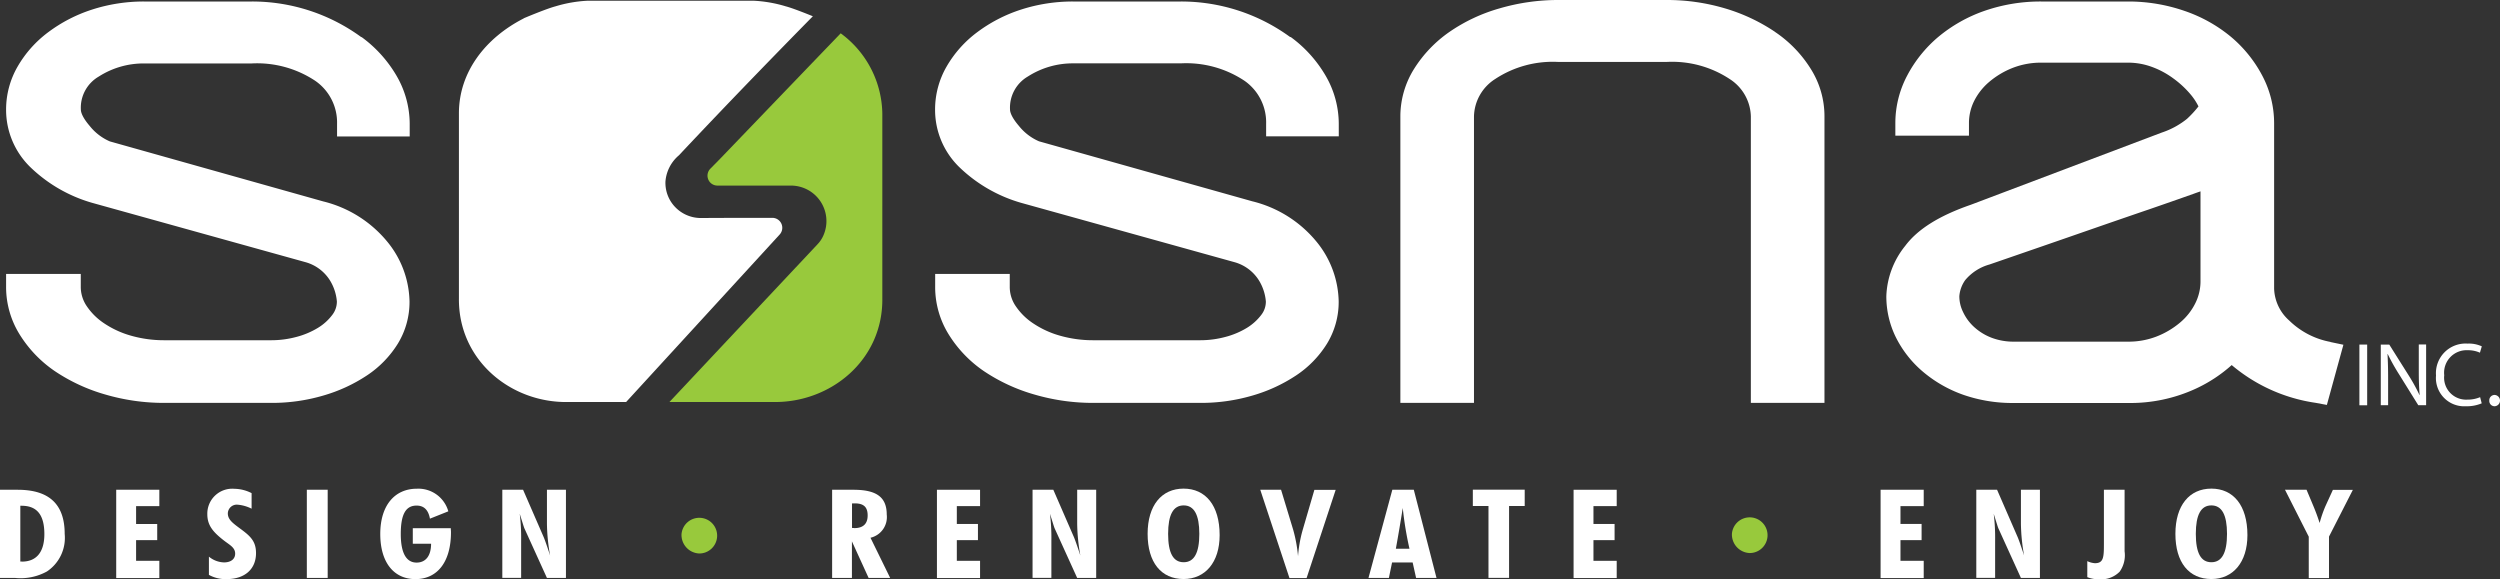 <svg xmlns="http://www.w3.org/2000/svg" width="282.89" height="65.55" viewBox="0 0 282.89 65.55">
  <rect x="0" y="0" width="282.89" height="65.55" fill="#333333" stroke="none"/>
  <g id="SOSNA-Logo-01" transform="translate(-2.32 -3.15)">
    <g id="Сгруппировать_1" data-name="Сгруппировать 1">
      <path id="Контур_1" data-name="Контур 1" d="M43.2,7.35A20.924,20.924,0,0,0,30.76,3.32H18.66a19.036,19.036,0,0,0-5.94.92A16.939,16.939,0,0,0,7.77,6.8a12.867,12.867,0,0,0-3.45,3.87,9.706,9.706,0,0,0-1.31,4.88,9.037,9.037,0,0,0,2.76,6.53,16.686,16.686,0,0,0,6.97,4.02l24.2,6.73a4.763,4.763,0,0,1,2.71,2.04,5.4,5.4,0,0,1,.79,2.4,2.471,2.471,0,0,1-.51,1.5,5.763,5.763,0,0,1-1.62,1.47,9.077,9.077,0,0,1-2.43,1.03,10.936,10.936,0,0,1-2.88.38H20.9a13.6,13.6,0,0,1-3.7-.5,10.59,10.59,0,0,1-3.06-1.39,7.1,7.1,0,0,1-2.02-1.99,3.865,3.865,0,0,1-.66-2.2V34.15H3.01v1.42a10.167,10.167,0,0,0,1.56,5.47,13.871,13.871,0,0,0,3.99,4.13,20.155,20.155,0,0,0,5.67,2.62,23.6,23.6,0,0,0,6.68.95h12.1a20.55,20.55,0,0,0,5.89-.83,17.868,17.868,0,0,0,4.93-2.27,11.717,11.717,0,0,0,3.5-3.59,9.039,9.039,0,0,0,1.33-4.78,10.976,10.976,0,0,0-2.54-6.8,13.557,13.557,0,0,0-7.23-4.53L14.75,19.15a5.906,5.906,0,0,1-2.28-1.75c-.91-1.06-1-1.64-1-1.85a4.076,4.076,0,0,1,2.03-3.74,9.391,9.391,0,0,1,5.18-1.48h12.1A11.9,11.9,0,0,1,38,12.3a5.731,5.731,0,0,1,2.46,4.87v1.42h8.22V17.17a10.847,10.847,0,0,0-1.48-5.43,14.366,14.366,0,0,0-3.97-4.4Z" fill="#fff"/>
      <path id="Контур_2" data-name="Контур 2" d="M148.32,7.35a20.924,20.924,0,0,0-12.44-4.03h-12.1a19.036,19.036,0,0,0-5.94.92,16.939,16.939,0,0,0-4.95,2.56,12.867,12.867,0,0,0-3.45,3.87,9.706,9.706,0,0,0-1.31,4.88,9.037,9.037,0,0,0,2.76,6.53,16.686,16.686,0,0,0,6.97,4.02l24.2,6.73a4.763,4.763,0,0,1,2.71,2.04,5.4,5.4,0,0,1,.79,2.4,2.45,2.45,0,0,1-.51,1.5,5.917,5.917,0,0,1-1.62,1.47A9.077,9.077,0,0,1,141,41.27a10.936,10.936,0,0,1-2.88.38h-12.1a13.6,13.6,0,0,1-3.7-.5,10.59,10.59,0,0,1-3.06-1.39,7.1,7.1,0,0,1-2.02-1.99,3.842,3.842,0,0,1-.66-2.2V34.15h-8.44v1.42a10.167,10.167,0,0,0,1.56,5.47,13.871,13.871,0,0,0,3.99,4.13,20.155,20.155,0,0,0,5.67,2.62,23.6,23.6,0,0,0,6.68.95h12.1a20.67,20.67,0,0,0,5.9-.83,17.867,17.867,0,0,0,4.93-2.27,11.717,11.717,0,0,0,3.5-3.59,9.048,9.048,0,0,0,1.33-4.79,10.976,10.976,0,0,0-2.54-6.8,13.557,13.557,0,0,0-7.23-4.53l-24.14-6.79a5.906,5.906,0,0,1-2.28-1.75c-.91-1.06-1-1.64-1-1.85a4.076,4.076,0,0,1,2.03-3.74,9.391,9.391,0,0,1,5.18-1.48h12.1a11.9,11.9,0,0,1,7.22,1.97,5.734,5.734,0,0,1,2.45,4.87v1.42h8.22V17.16a10.847,10.847,0,0,0-1.48-5.43,14.366,14.366,0,0,0-3.97-4.4Z" fill="#fff"/>
      <path id="Контур_3" data-name="Контур 3" d="M203.18,6.76h0a20.506,20.506,0,0,0-5.66-2.66,23.053,23.053,0,0,0-6.63-.95H178.68A23.653,23.653,0,0,0,172,4.1a19.234,19.234,0,0,0-5.68,2.67,14.419,14.419,0,0,0-3.98,4.16,10.135,10.135,0,0,0-1.56,5.39V48.74h8.33V16.32a5.149,5.149,0,0,1,2.4-4.23,11.822,11.822,0,0,1,7.16-1.93h12.21a11.822,11.822,0,0,1,7.16,1.93,5.174,5.174,0,0,1,2.4,4.23V48.74h8.33V16.32a10.047,10.047,0,0,0-1.56-5.39,13.92,13.92,0,0,0-4.04-4.17Z" fill="#fff"/>
      <path id="Контур_4" data-name="Контур 4" d="M266.03,41.84a9.011,9.011,0,0,1-4.67-2.42h0a5.037,5.037,0,0,1-1.71-3.6V17.09a11.5,11.5,0,0,0-1.34-5.38,14.615,14.615,0,0,0-3.54-4.39,16.625,16.625,0,0,0-5.27-2.94,19.457,19.457,0,0,0-6.41-1.06h-9.75a19.34,19.34,0,0,0-6.47,1.06,16.8,16.8,0,0,0-5.2,2.93,14.615,14.615,0,0,0-3.54,4.39,11.5,11.5,0,0,0-1.34,5.38V18.5h8.33V17.08a5.611,5.611,0,0,1,.58-2.49,6.861,6.861,0,0,1,1.72-2.18,9.415,9.415,0,0,1,2.68-1.59,8.8,8.8,0,0,1,3.24-.58h9.75a7.78,7.78,0,0,1,2.7.47,9.62,9.62,0,0,1,2.45,1.31,10.932,10.932,0,0,1,1.98,1.84,6.744,6.744,0,0,1,.87,1.33,11.744,11.744,0,0,1-1.3,1.41,9.11,9.11,0,0,1-2.85,1.55l-21.61,8.17c-3.58,1.24-6.01,2.76-7.43,4.66a9.559,9.559,0,0,0-2.13,5.7,10.45,10.45,0,0,0,1.1,4.68,12.28,12.28,0,0,0,3.04,3.85,14.539,14.539,0,0,0,4.53,2.6,16.914,16.914,0,0,0,5.75.94h12.89a17.666,17.666,0,0,0,7.73-1.63,16.365,16.365,0,0,0,4.04-2.66,18.892,18.892,0,0,0,9.48,4.27l1.29.24,1.87-6.81-1.48-.31ZM251.32,24.78V35.05a5.533,5.533,0,0,1-.58,2.4,6.759,6.759,0,0,1-1.72,2.19,9.415,9.415,0,0,1-2.68,1.59,8.746,8.746,0,0,1-3.23.58H230.22a6.947,6.947,0,0,1-2.56-.45,6.239,6.239,0,0,1-1.96-1.21,5.382,5.382,0,0,1-1.25-1.7,4.031,4.031,0,0,1-.42-1.78,3.617,3.617,0,0,1,.67-1.83,5.5,5.5,0,0,1,2.74-1.76q3.48-1.2,6.17-2.13t5.88-2.04q3.2-1.11,6.04-2.08c1.86-.64,3.54-1.23,5.01-1.75.29-.11.56-.2.79-.28Z" fill="#fff"/>
    </g>
    <g id="Сгруппировать_2" data-name="Сгруппировать 2">
      <path id="Контур_5" data-name="Контур 5" d="M2.33,58.57H4.31c3.58,0,5.33,1.64,5.33,5a4.573,4.573,0,0,1-2,4.24,6.174,6.174,0,0,1-3.58.74H2.32V58.57ZM4.8,66.7c1.63,0,2.54-1.06,2.54-3.11,0-2.17-.83-3.21-2.57-3.21H4.62v6.31H4.8Z" fill="#fff"/>
      <path id="Контур_6" data-name="Контур 6" d="M15.47,58.57h4.88v1.85H17.72v2.02h2.39v1.83H17.72v2.34h2.63v1.95H15.47V58.58Z" fill="#fff"/>
      <path id="Контур_7" data-name="Контур 7" d="M25.95,66.13a2.811,2.811,0,0,0,1.71.66c.8,0,1.27-.39,1.27-.99,0-.7-.62-.98-1.3-1.51-1.22-.95-1.85-1.71-1.85-2.95a2.822,2.822,0,0,1,3.06-2.88,4.4,4.4,0,0,1,1.95.49v1.76a4.357,4.357,0,0,0-1.55-.45,1.016,1.016,0,0,0-1.14.98c0,.69.54,1.09,1.35,1.69,1.14.84,1.84,1.41,1.84,2.81,0,1.79-1.25,2.94-3.33,2.94a3.874,3.874,0,0,1-2-.48V66.13Z" fill="#fff"/>
      <path id="Контур_8" data-name="Контур 8" d="M37.04,58.57H39.4v9.98H37.04V58.57Z" fill="#fff"/>
      <path id="Контур_9" data-name="Контур 9" d="M53.33,62.91c0,.15.02.31.02.46,0,3.42-1.58,5.31-4.02,5.31s-3.98-1.88-3.98-5.11,1.63-5.12,4.15-5.12a3.519,3.519,0,0,1,3.55,2.56l-2.08.83c-.18-.99-.68-1.48-1.51-1.48-1.27,0-1.79,1.06-1.79,3.22s.63,3.23,1.79,3.23c1.01,0,1.64-.74,1.64-2.13H49.03V62.92h4.31Z" fill="#fff"/>
      <path id="Контур_10" data-name="Контур 10" d="M59.17,58.57h2.34l2.34,5.38c.13.31.37.99.72,2.06a21.36,21.36,0,0,1-.36-3.6V58.57h2.15v9.98H64.21l-2.54-5.59c-.08-.17-.24-.73-.54-1.67a22.052,22.052,0,0,1,.16,3.05v4.2H59.16V58.56Z" fill="#fff"/>
      <path id="Контур_11" data-name="Контур 11" d="M96.48,58.57h2.41c2.57,0,3.77.8,3.77,2.81A2.4,2.4,0,0,1,100.82,64l2.23,4.55h-2.44l-1.89-4.14v4.14H96.48V58.57Zm2.51,4.34c.99,0,1.51-.48,1.51-1.43s-.44-1.37-1.46-1.37c-.1,0-.19,0-.31.01v2.77c.08,0,.18.01.26.01Z" fill="#fff"/>
      <path id="Контур_12" data-name="Контур 12" d="M108.34,58.57h4.88v1.85h-2.63v2.02h2.39v1.83h-2.39v2.34h2.63v1.95h-4.88V58.58Z" fill="#fff"/>
      <path id="Контур_13" data-name="Контур 13" d="M119.17,58.57h2.34l2.34,5.38c.13.31.37.99.72,2.06a21.36,21.36,0,0,1-.36-3.6V58.57h2.15v9.98h-2.15l-2.54-5.59c-.08-.17-.24-.73-.54-1.67a22.052,22.052,0,0,1,.16,3.05v4.2h-2.13V58.56Z" fill="#fff"/>
      <path id="Контур_14" data-name="Контур 14" d="M136.25,68.67c-2.54,0-4.07-1.88-4.07-5.11s1.59-5.12,4.07-5.12,4.08,1.89,4.08,5.26C140.33,66.79,138.69,68.67,136.25,68.67Zm1.78-5.11c0-2.16-.59-3.22-1.77-3.22s-1.76,1.06-1.76,3.22.57,3.21,1.76,3.21,1.77-1.06,1.77-3.21Z" fill="#fff"/>
      <path id="Контур_15" data-name="Контур 15" d="M144.94,58.57h2.34l1.37,4.52a16.171,16.171,0,0,1,.55,3,14.737,14.737,0,0,1,.52-2.95l1.33-4.56h2.41l-3.29,9.98h-1.94l-3.3-9.98Z" fill="#fff"/>
      <path id="Контур_16" data-name="Контур 16" d="M159.88,58.57h2.42l2.57,9.98h-2.31l-.39-1.75h-2.33l-.36,1.75h-2.31l2.7-9.98Zm1.93,6.67a39.228,39.228,0,0,1-.76-4.61c-.23,1.47-.49,3.01-.78,4.61h1.55Z" fill="#fff"/>
      <path id="Контур_17" data-name="Контур 17" d="M170.75,60.41h-1.77V58.56h5.87v1.85h-1.77v8.13h-2.33V60.41Z" fill="#fff"/>
      <path id="Контур_18" data-name="Контур 18" d="M180.38,58.57h4.88v1.85h-2.63v2.02h2.39v1.83h-2.39v2.34h2.63v1.95h-4.88V58.58Z" fill="#fff"/>
      <path id="Контур_19" data-name="Контур 19" d="M215.12,58.57H220v1.85h-2.63v2.02h2.39v1.83h-2.39v2.34H220v1.95h-4.88V58.58Z" fill="#fff"/>
      <path id="Контур_20" data-name="Контур 20" d="M225.96,58.57h2.34l2.34,5.38c.13.31.37.99.72,2.06a21.361,21.361,0,0,1-.36-3.6V58.57h2.15v9.98H231l-2.54-5.59c-.08-.17-.24-.73-.54-1.67a22.051,22.051,0,0,1,.16,3.05v4.2h-2.13V58.56Z" fill="#fff"/>
      <path id="Контур_21" data-name="Контур 21" d="M238.5,66.64a2.29,2.29,0,0,0,.88.24c.99,0,1.01-.71,1.01-2.25V58.57h2.34v6.96a3.218,3.218,0,0,1-.55,2.3,2.913,2.913,0,0,1-2.26.87,3.573,3.573,0,0,1-1.41-.24V66.65Z" fill="#fff"/>
      <path id="Контур_22" data-name="Контур 22" d="M252.55,68.67c-2.54,0-4.07-1.88-4.07-5.11s1.59-5.12,4.07-5.12,4.08,1.89,4.08,5.26C256.63,66.79,254.99,68.67,252.55,68.67Zm1.77-5.11c0-2.16-.59-3.22-1.77-3.22s-1.76,1.06-1.76,3.22.57,3.21,1.76,3.21,1.77-1.06,1.77-3.21Z" fill="#fff"/>
      <path id="Контур_23" data-name="Контур 23" d="M263.56,63.86l-2.68-5.29h2.44l.76,1.81c.29.69.52,1.32.72,1.95a13.645,13.645,0,0,1,.65-1.89l.85-1.86h2.26l-2.7,5.29v4.69h-2.29V63.87Z" fill="#fff"/>
    </g>
    <path id="Контур_24" data-name="Контур 24" d="M79.44,63.57a2.019,2.019,0,1,1,2.01,2.21A2.093,2.093,0,0,1,79.44,63.57Z" fill="#98c93c"/>
    <path id="Контур_25" data-name="Контур 25" d="M198.3,63.52a2.019,2.019,0,1,1,2.01,2.21,2.093,2.093,0,0,1-2.01-2.21Z" fill="#98c93c"/>
    <g id="Сгруппировать_3" data-name="Сгруппировать 3">
      <path id="Контур_26" data-name="Контур 26" d="M270.18,42.14v6.87h-.88V42.14Z" fill="#fff"/>
      <path id="Контур_27" data-name="Контур 27" d="M271.72,49.01V42.14h.96l2.19,3.48a20.652,20.652,0,0,1,1.23,2.23h.02c-.08-.93-.1-1.76-.1-2.84V42.13h.83V49h-.89l-2.17-3.49a23.213,23.213,0,0,1-1.28-2.29h-.03c.05.88.07,1.7.07,2.84V49h-.83Z" fill="#fff"/>
      <path id="Контур_28" data-name="Контур 28" d="M283.14,48.79a4.359,4.359,0,0,1-1.8.33,3.2,3.2,0,0,1-3.37-3.48,3.352,3.352,0,0,1,3.56-3.61,3.5,3.5,0,0,1,1.62.31l-.21.72a3.233,3.233,0,0,0-1.38-.28,2.544,2.544,0,0,0-2.66,2.83,2.487,2.487,0,0,0,2.62,2.76,3.584,3.584,0,0,0,1.44-.28l.18.7Z" fill="#fff"/>
      <path id="Контур_29" data-name="Контур 29" d="M284,48.48a.6.6,0,0,1,.61-.64.641.641,0,0,1-.01,1.28A.6.6,0,0,1,284,48.48Z" fill="#fff"/>
    </g>
    <path id="Контур_30" data-name="Контур 30" d="M90.55,29.68a1.126,1.126,0,0,0-.83-1.88c-1.98,0-5.12,0-8.04.02a4.026,4.026,0,0,1-3.29-1.63,3.956,3.956,0,0,1-.77-2.51,4.326,4.326,0,0,1,1.53-2.96c6.1-6.5,12.2-12.73,15.15-15.73-.81-.33-2.32-.93-3.09-1.13a15.005,15.005,0,0,0-3.67-.63H68.87a15.005,15.005,0,0,0-3.67.63c-1.07.28-3.62,1.36-3.62,1.36l.01.01c-4.35,2.22-7.34,6.08-7.34,10.74V36.88c-.09,7.03,5.87,11.86,12.31,11.76h6.61L90.56,29.67Z" fill="#fff" fill-rule="evenodd"/>
    <path id="Контур_31" data-name="Контур 31" d="M97.45,6.92c-3.53,3.67-13.62,14.17-13.62,14.17L82.7,22.24a1.123,1.123,0,0,0,.8,1.91h8.35a4.018,4.018,0,0,1,3.67,5.58,3.49,3.49,0,0,1-.71,1.08h0L78.07,48.64H89.85c6.45.09,12.41-4.73,12.31-11.76V15.98a11.472,11.472,0,0,0-4.71-9.06Z" fill="#98c93c" fill-rule="evenodd"/>
  </g>
</svg>
